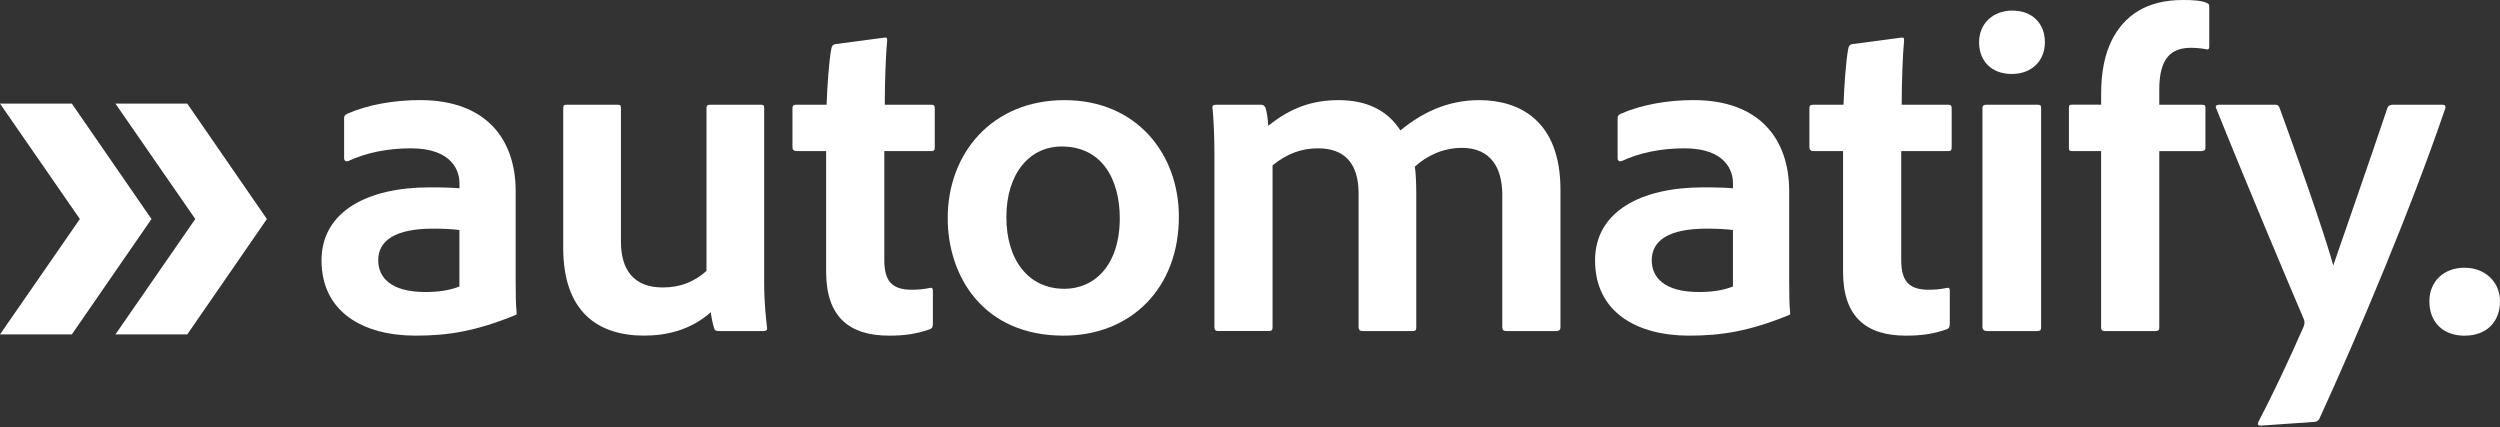 <svg width="404" height="69" viewBox="0 0 404 69" fill="none" xmlns="http://www.w3.org/2000/svg">
<rect x="0" y="0" width="404" height="69" fill="#333333" stroke="none"/>
<path d="M83.336 45.929C83.336 47.563 83.336 49.047 83.492 50.603C83.492 50.754 83.492 50.827 83.336 50.899C76.968 53.498 72.462 54.24 67.183 54.24C58.718 54.24 51.959 50.458 51.959 42.075C51.959 34.21 59.335 30.277 69.43 30.277C71.761 30.277 73.547 30.35 74.248 30.428V29.535C74.248 27.829 73.241 23.969 66.405 23.969C62.522 23.969 59.107 24.71 56.231 26.044C55.998 26.116 55.608 26.044 55.608 25.597V19.144C55.608 18.77 55.686 18.625 56.075 18.402C59.413 16.918 63.685 16.176 67.879 16.176C78.675 16.176 83.331 22.63 83.331 30.869V45.929H83.336ZM74.248 37.172C73.085 37.021 71.761 36.949 69.976 36.949C63.84 36.949 61.12 38.879 61.12 42.069C61.12 44.813 63.139 47.19 68.73 47.19C70.749 47.19 72.534 46.967 74.242 46.297V37.172H74.248Z" fill="white"/>
<path d="M123.486 45.338C123.486 49.198 123.797 51.423 123.953 52.98C124.031 53.353 123.797 53.498 123.33 53.498H116.188C115.643 53.498 115.487 53.348 115.409 53.052C115.176 52.31 114.942 51.194 114.864 50.453C111.527 53.42 107.566 54.234 104.068 54.234C96.692 54.234 91.018 50.453 91.018 40.061V17.442C91.018 16.996 91.174 16.924 91.641 16.924H99.796C100.263 16.924 100.341 17.074 100.341 17.442V39.035C100.341 43.636 102.438 46.453 107.099 46.453C110.053 46.453 112.222 45.488 114.169 43.781V17.442C114.169 17.069 114.325 16.924 114.792 16.924H122.946C123.414 16.924 123.491 17.074 123.491 17.442V45.338H123.486Z" fill="white"/>
<path d="M150.746 52.31C150.746 52.757 150.669 53.052 150.279 53.203C148.182 53.945 146.241 54.24 143.677 54.24C137.308 54.24 133.503 51.273 133.503 43.927V24.415H128.608C128.219 24.343 128.063 24.192 128.063 23.746V17.515C128.063 17.069 128.219 16.924 128.686 16.924H133.581C133.659 14.325 133.97 9.65 134.36 7.798C134.438 7.425 134.593 7.207 134.983 7.129L142.826 6.092C143.215 6.019 143.371 6.092 143.371 6.465C143.137 8.914 142.981 13.293 142.981 16.924H150.513C150.902 16.924 151.058 17.075 151.058 17.443V23.896C151.058 24.27 150.902 24.415 150.513 24.415H142.904V41.997C142.904 45.26 143.988 46.822 147.331 46.822C148.338 46.822 149.195 46.749 150.285 46.526C150.518 46.454 150.752 46.526 150.752 46.972V52.316L150.746 52.31Z" fill="white"/>
<path d="M190.506 35.024C190.506 46.526 182.819 54.24 171.867 54.24C158.896 54.24 153.15 44.669 153.15 35.247C153.15 24.711 160.37 16.182 172.023 16.182C183.676 16.182 190.506 24.861 190.506 35.024V35.024ZM162.628 35.097C162.628 41.924 166.121 46.671 172.023 46.671C176.84 46.671 180.956 42.889 180.956 35.247C180.956 29.089 178.158 23.673 171.561 23.673C166.36 23.673 162.628 28.052 162.628 35.097V35.097Z" fill="white"/>
<path d="M196.875 53.498C196.407 53.498 196.252 53.275 196.252 52.829V24.789C196.252 21.894 196.096 18.854 195.94 17.442C195.862 17.069 196.096 16.924 196.563 16.924H203.705C204.094 16.924 204.25 16.996 204.484 17.37C204.717 17.961 204.873 19.149 204.951 20.337C208.6 17.37 212.171 16.182 216.287 16.182C220.87 16.182 224.208 17.816 226.305 21.079C229.642 18.335 233.758 16.182 239.043 16.182C245.489 16.182 252.17 19.445 252.17 30.651V52.907C252.17 53.353 251.858 53.498 251.469 53.498H243.47C242.925 53.498 242.769 53.275 242.769 52.829V31.465C242.769 27.237 240.984 23.896 236.245 23.896C233.213 23.896 230.577 25.157 228.636 26.936C228.791 27.751 228.869 29.753 228.869 31.315V52.907C228.869 53.281 228.791 53.498 228.324 53.498H220.247C219.78 53.498 219.547 53.348 219.547 52.829V31.242C219.547 26.345 217.216 23.969 213.022 23.969C210.224 23.969 207.971 24.861 205.646 26.713V52.902C205.646 53.348 205.491 53.493 205.023 53.493H196.869L196.875 53.498Z" fill="white"/>
<path d="M289.137 45.929C289.137 47.563 289.137 49.047 289.293 50.603C289.293 50.754 289.293 50.827 289.137 50.899C282.768 53.498 278.263 54.24 272.984 54.24C264.518 54.24 257.76 50.458 257.76 42.075C257.76 34.21 265.136 30.277 275.231 30.277C277.562 30.277 279.348 30.35 280.048 30.428V29.535C280.048 27.829 279.042 23.969 272.206 23.969C268.323 23.969 264.908 24.71 262.032 26.044C261.798 26.116 261.409 26.044 261.409 25.597V19.144C261.409 18.77 261.487 18.625 261.876 18.402C265.214 16.918 269.486 16.176 273.68 16.176C284.476 16.176 289.132 22.63 289.132 30.869V45.929H289.137ZM280.048 37.172C278.886 37.021 277.562 36.949 275.777 36.949C269.641 36.949 266.921 38.879 266.921 42.069C266.921 44.813 268.94 47.19 274.531 47.19C276.55 47.19 278.335 46.967 280.043 46.297V37.172H280.048Z" fill="white"/>
<path d="M315.081 52.31C315.081 52.757 315.003 53.052 314.614 53.203C312.517 53.945 310.575 54.24 308.011 54.24C301.642 54.24 297.838 51.273 297.838 43.927V24.415H292.943C292.553 24.343 292.398 24.192 292.398 23.746V17.515C292.398 17.069 292.553 16.924 293.021 16.924H297.915C297.993 14.325 298.305 9.65 298.694 7.798C298.772 7.425 298.928 7.207 299.317 7.129L307.16 6.092C307.549 6.019 307.705 6.092 307.705 6.465C307.472 8.914 307.316 13.293 307.316 16.924H314.847C315.237 16.924 315.392 17.075 315.392 17.443V23.896C315.392 24.27 315.237 24.415 314.847 24.415H307.238V41.997C307.238 45.26 308.323 46.822 311.666 46.822C312.672 46.822 313.529 46.749 314.619 46.526C314.853 46.454 315.086 46.526 315.086 46.972V52.316L315.081 52.31Z" fill="white"/>
<path d="M319.82 6.833C319.82 3.793 322.073 1.713 325.176 1.713C328.514 1.713 330.455 3.866 330.455 6.833C330.455 9.801 328.358 11.954 325.099 11.954C321.839 11.954 319.82 9.879 319.82 6.833V6.833ZM320.365 17.442C320.365 17.069 320.599 16.924 320.988 16.924H329.22C329.688 16.924 329.843 16.996 329.843 17.442V52.907C329.843 53.353 329.688 53.498 329.142 53.498H321.144C320.599 53.498 320.365 53.275 320.365 52.829V17.442V17.442Z" fill="white"/>
<path d="M334.804 24.415C334.415 24.415 334.337 24.264 334.337 23.896V17.364C334.337 16.99 334.493 16.918 334.804 16.918H339.543V15.211C339.543 11.502 340.166 8.757 341.251 6.532C343.27 2.527 346.841 0 352.743 0C354.295 0 355.696 0.073 356.547 0.446C357.015 0.597 357.015 0.82 357.015 1.188V7.575C357.015 7.87 356.859 8.094 356.47 7.949C355.691 7.798 354.762 7.725 354.061 7.725C350.879 7.725 348.938 9.36 348.938 14.475V16.924H355.774C356.319 16.924 356.397 17.074 356.397 17.37V23.901C356.397 24.275 356.242 24.348 355.774 24.42H348.938V52.913C348.938 53.286 348.86 53.504 348.237 53.504H340.161C339.694 53.504 339.538 53.281 339.538 52.913V24.415H334.799H334.804Z" fill="white"/>
<path d="M367.656 16.924C367.968 16.924 368.201 16.996 368.357 17.37C373.408 31.242 376.044 39.258 377.057 42.895C379.621 35.403 382.335 27.762 385.834 17.37C385.99 17.074 386.223 16.924 386.691 16.924H394.689C395.157 16.924 395.234 17.147 395.157 17.515C389.566 33.914 381.101 53.944 374.81 67.672C374.654 67.967 374.42 68.191 373.803 68.191L365.337 68.782C364.87 68.782 364.792 68.631 364.948 68.191C367.278 63.739 369.765 58.474 372.245 52.834C372.401 52.388 372.479 52.165 372.323 51.646C370.226 46.749 362.773 29.089 358.111 17.442C357.956 17.147 358.189 16.924 358.579 16.924H367.662H367.656Z" fill="white"/>
<path d="M392.586 48.68C392.586 45.489 394.917 43.263 398.254 43.263C401.591 43.263 404 45.562 404 48.68C404 52.021 401.825 54.246 398.254 54.246C394.917 54.246 392.586 52.171 392.586 48.68V48.68Z" fill="white"/>
<path d="M18.651 54.043H30.26L43.131 35.392L30.26 16.741H18.651L31.558 35.392L18.651 54.043Z" fill="white"/>
<path d="M0 54.043H11.609L24.48 35.392L11.609 16.741H0L12.907 35.392L0 54.043Z" fill="white"/>
</svg>
